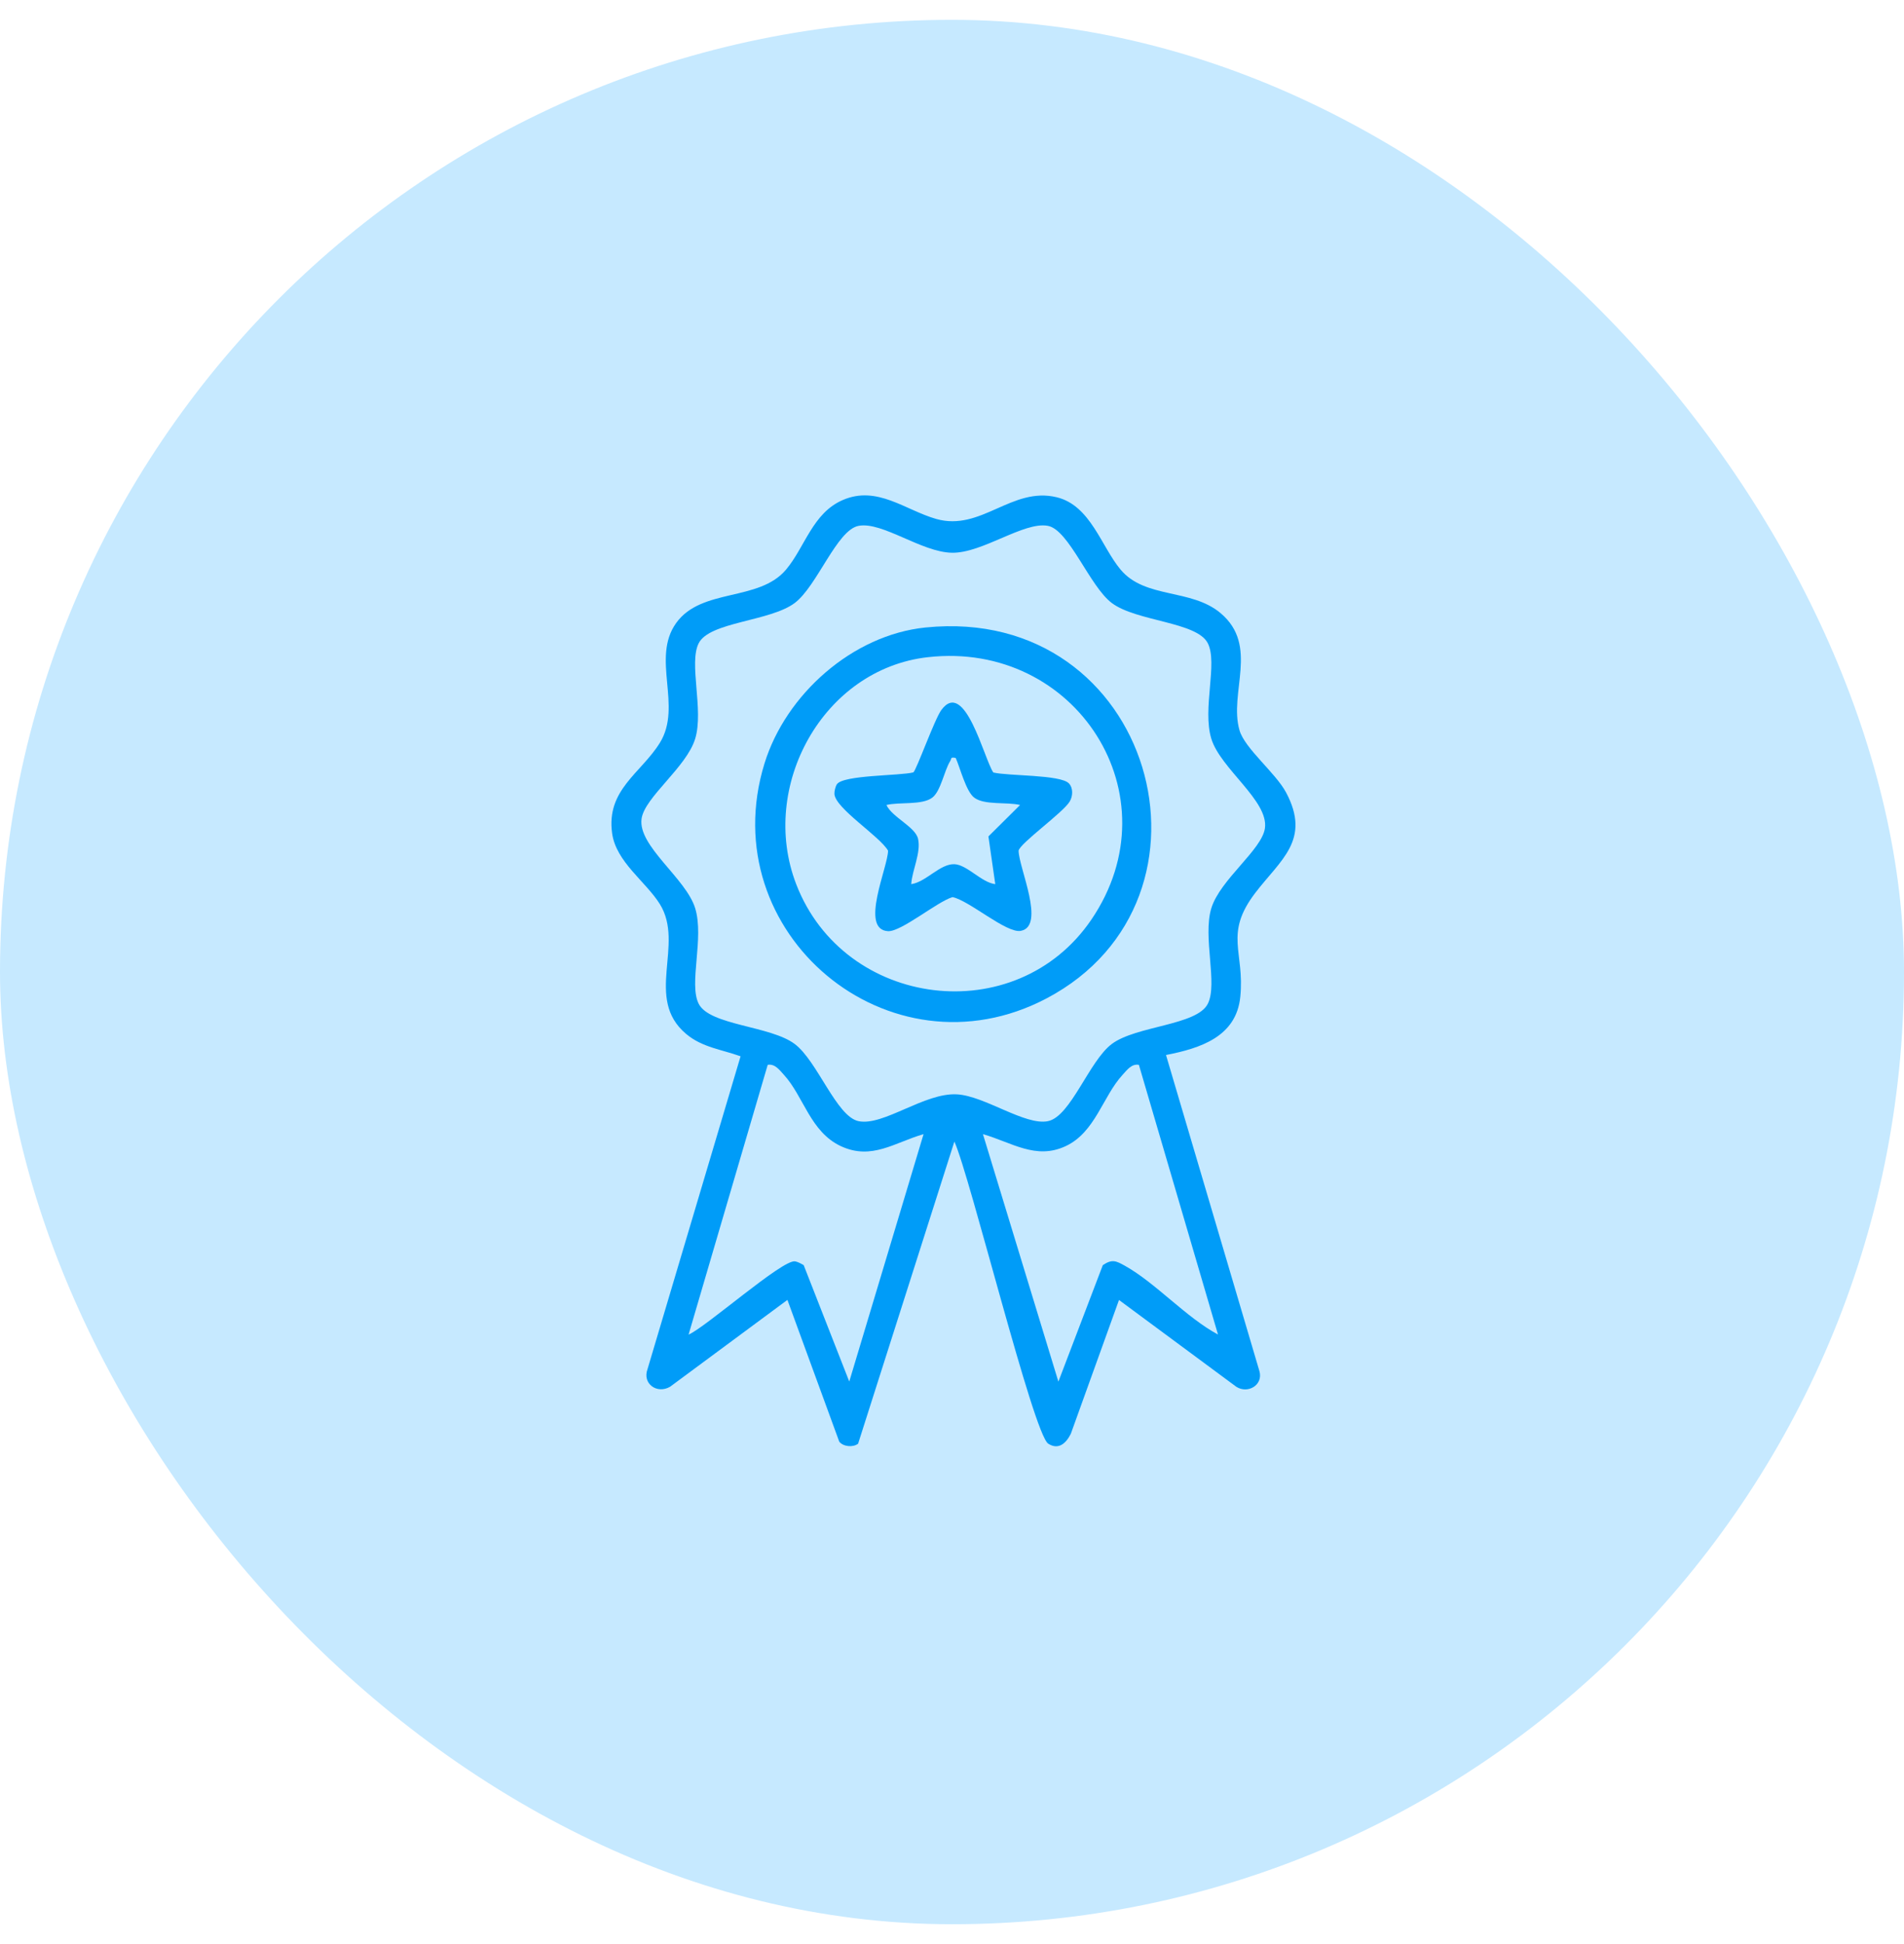<svg width="48" height="49" viewBox="0 0 48 49" fill="none" xmlns="http://www.w3.org/2000/svg">
<rect y="0.5" width="48" height="48" rx="24" fill="#C6E9FF"/>
<path d="M29.395 26.591L31.751 34.562C31.848 34.911 31.457 35.139 31.168 34.954L28.21 32.766L26.996 36.137C26.881 36.37 26.69 36.557 26.426 36.388C26.051 36.145 24.456 29.647 24.06 28.773L21.633 36.388C21.505 36.488 21.259 36.464 21.158 36.338L19.851 32.764L16.894 34.952C16.564 35.145 16.188 34.877 16.324 34.509L18.67 26.624C18.189 26.451 17.7 26.4 17.296 26.059C16.235 25.166 17.268 23.807 16.635 22.788C16.28 22.218 15.529 21.725 15.431 21C15.281 19.904 16.16 19.489 16.635 18.723C17.211 17.794 16.409 16.591 17.047 15.702C17.686 14.813 19.133 15.172 19.817 14.356C20.294 13.788 20.486 12.93 21.247 12.603C22.112 12.228 22.82 12.857 23.601 13.08C24.734 13.403 25.507 12.256 26.643 12.534C27.494 12.743 27.763 13.776 28.25 14.357C28.871 15.099 30.026 14.827 30.771 15.454C31.749 16.276 30.974 17.457 31.248 18.407C31.38 18.866 32.159 19.48 32.423 19.976C33.058 21.171 32.281 21.672 31.645 22.506C30.85 23.547 31.382 23.986 31.268 25.124C31.168 26.134 30.255 26.423 29.397 26.591H29.395ZM21.645 13.254C21.097 13.356 20.6 14.775 20.034 15.199C19.413 15.665 17.891 15.671 17.615 16.211C17.357 16.713 17.747 17.895 17.526 18.618C17.306 19.342 16.251 20.091 16.174 20.637C16.077 21.327 17.296 22.137 17.526 22.894C17.757 23.651 17.357 24.799 17.615 25.302C17.895 25.848 19.419 25.852 20.034 26.313C20.608 26.743 21.087 28.145 21.645 28.259C22.276 28.387 23.309 27.535 24.127 27.583C24.827 27.624 25.842 28.375 26.418 28.259C26.994 28.142 27.455 26.743 28.029 26.313C28.646 25.852 30.17 25.848 30.448 25.302C30.706 24.799 30.316 23.618 30.537 22.894C30.757 22.171 31.812 21.422 31.889 20.875C31.986 20.185 30.767 19.375 30.537 18.618C30.306 17.861 30.706 16.713 30.448 16.211C30.172 15.671 28.648 15.665 28.029 15.199C27.471 14.781 26.95 13.354 26.418 13.254C25.813 13.139 24.77 13.944 24.001 13.932C23.232 13.92 22.244 13.141 21.645 13.254ZM23.283 28.586C22.556 28.795 21.978 29.25 21.201 28.89C20.425 28.529 20.263 27.636 19.76 27.088C19.65 26.968 19.537 26.808 19.354 26.839L17.359 33.639C17.8 33.448 19.721 31.744 20.042 31.792C20.115 31.804 20.198 31.851 20.261 31.888L21.41 34.822L23.283 28.586ZM28.709 26.839C28.526 26.808 28.413 26.969 28.303 27.088C27.798 27.636 27.613 28.541 26.862 28.89C26.11 29.239 25.507 28.795 24.78 28.586L26.682 34.824L27.802 31.888C28.037 31.729 28.135 31.78 28.356 31.902C29.135 32.336 29.896 33.202 30.706 33.637L28.711 26.837L28.709 26.839Z" fill="#009CF8"/>
<path d="M23.333 15.816C29.074 15.231 31.142 22.662 26.381 25.166C22.416 27.251 17.956 23.517 19.273 19.243C19.811 17.5 21.493 16.004 23.331 15.816H23.333ZM23.394 16.564C20.744 16.861 19.125 19.828 20.072 22.285C21.28 25.422 25.616 25.97 27.514 23.178C29.64 20.051 27.122 16.144 23.396 16.564H23.394Z" fill="#009CF8"/>
<path d="M25.04 19.47C25.411 19.562 26.735 19.521 26.948 19.746C27.057 19.862 27.049 20.065 26.968 20.201C26.806 20.479 25.704 21.26 25.679 21.443C25.683 21.869 26.367 23.344 25.734 23.462C25.373 23.531 24.433 22.695 24.013 22.612C23.628 22.725 22.718 23.49 22.386 23.47C21.665 23.429 22.386 21.855 22.388 21.441C22.179 21.076 21.053 20.373 21.036 20.01C21.032 19.945 21.061 19.825 21.097 19.769C21.249 19.531 22.684 19.556 23.025 19.468C23.098 19.424 23.561 18.127 23.731 17.896C24.324 17.09 24.809 19.129 25.04 19.468V19.47ZM24.094 19.105C23.95 19.075 23.995 19.121 23.954 19.184C23.804 19.422 23.719 19.941 23.502 20.105C23.242 20.3 22.676 20.209 22.347 20.29C22.491 20.601 23.078 20.84 23.145 21.145C23.222 21.498 22.995 21.93 22.972 22.285C23.345 22.232 23.699 21.767 24.062 21.782C24.381 21.796 24.746 22.246 25.091 22.285L24.918 21.082L25.716 20.29C25.387 20.209 24.821 20.3 24.561 20.105C24.354 19.949 24.206 19.357 24.094 19.105Z" fill="#009CF8"/>
</svg>
